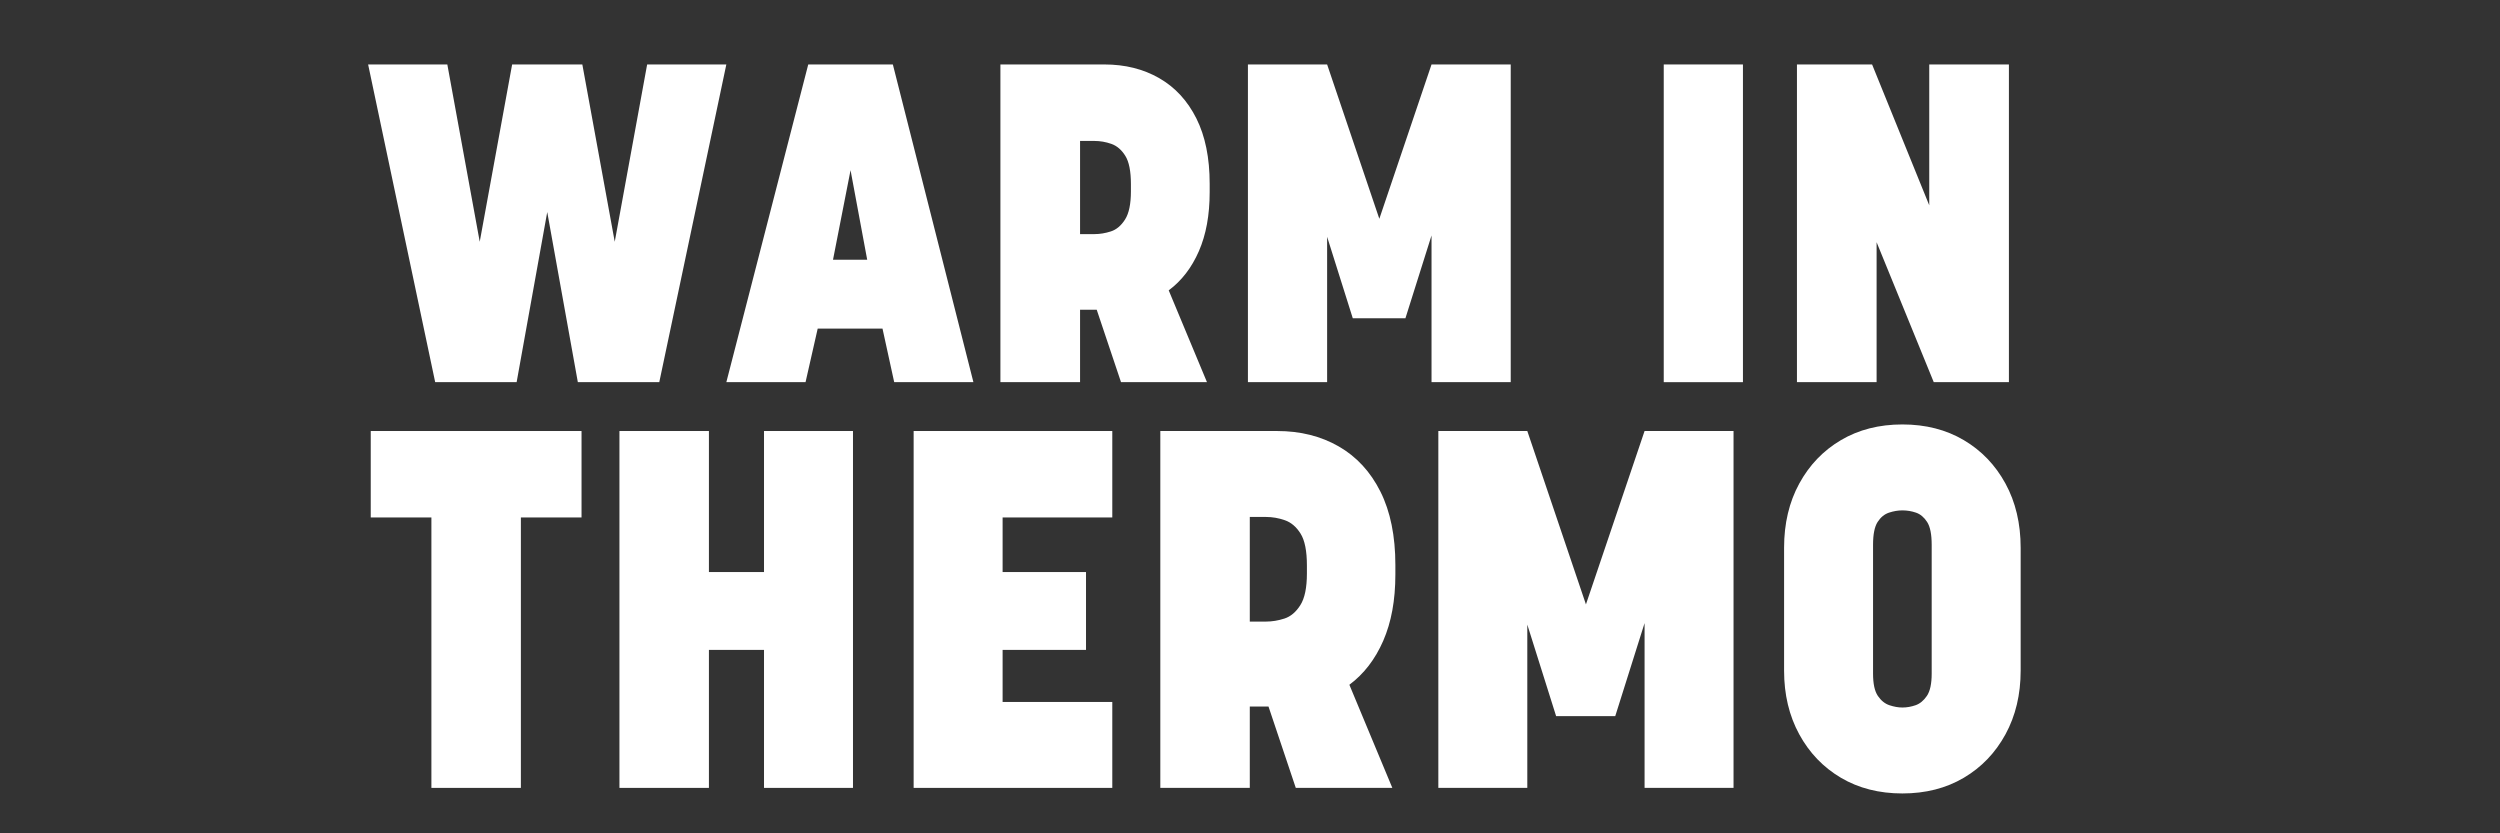 <svg xmlns="http://www.w3.org/2000/svg" xmlns:xlink="http://www.w3.org/1999/xlink" width="6000" zoomAndPan="magnify" viewBox="0 0 4500 1500" height="2000" preserveAspectRatio="xMidYMid meet" version="1.0"><rect x="0" y="0" width="4500" height="1500" fill="#333333" stroke="none"/><defs><g/><clipPath id="e61b637e12"><rect x="0" width="3023" y="0" height="765"/></clipPath><clipPath id="6c84069a30"><path d="M 0.398 37 L 646 37 L 646 609 L 0.398 609 Z M 0.398 37 " clip-rule="nonzero"/></clipPath><clipPath id="14a5cbe162"><rect x="0" width="3003" y="0" height="812"/></clipPath></defs><g transform="matrix(1, 0, 0, 1, 652, 735)"><g clip-path="url(#e61b637e12)"><g fill="#ffffff" fill-opacity="1"><g transform="translate(1.697, 683.202)"><g><path d="M 393.062 -642.375 L 393.062 -486.781 L 283.875 -486.781 L 283.875 0 L 122.828 0 L 122.828 -486.781 L 13.641 -486.781 L 13.641 -642.375 Z M 393.062 -642.375 "/></g></g></g><g fill="#ffffff" fill-opacity="1"><g transform="translate(408.411, 683.202)"><g><path d="M 215.641 -248.391 L 215.641 0 L 54.594 0 L 54.594 -642.375 L 215.641 -642.375 L 215.641 -388.516 L 314.812 -388.516 L 314.812 -642.375 L 474.953 -642.375 L 474.953 0 L 314.812 0 L 314.812 -248.391 Z M 215.641 -248.391 "/></g></g></g><g fill="#ffffff" fill-opacity="1"><g transform="translate(937.958, 683.202)"><g><path d="M 412.172 -642.375 L 412.172 -486.781 L 214.734 -486.781 L 214.734 -388.516 L 364.859 -388.516 L 364.859 -248.391 L 214.734 -248.391 L 214.734 -154.672 L 412.172 -154.672 L 412.172 0 L 54.594 0 L 54.594 -642.375 Z M 412.172 -642.375 "/></g></g></g><g fill="#ffffff" fill-opacity="1"><g transform="translate(1381.977, 683.202)"><g><path d="M 215.641 0 L 54.594 0 L 54.594 -642.375 L 264.781 -642.375 C 306.633 -642.375 343.633 -633.125 375.781 -614.625 C 407.926 -596.125 432.945 -568.977 450.844 -533.188 C 468.738 -497.395 477.688 -453.414 477.688 -401.25 L 477.688 -383.969 C 477.688 -337.863 470.406 -298.129 455.844 -264.766 C 441.289 -231.41 420.973 -205.023 394.891 -185.609 L 472.219 0 L 298.438 0 L 249.312 -146.484 L 215.641 -146.484 Z M 244.75 -487.688 L 215.641 -487.688 L 215.641 -299.344 L 244.75 -299.344 C 255.676 -299.344 266.75 -301.16 277.969 -304.797 C 289.188 -308.441 298.738 -316.484 306.625 -328.922 C 314.508 -341.359 318.453 -360.312 318.453 -385.781 L 318.453 -400.344 C 318.453 -426.426 314.66 -445.531 307.078 -457.656 C 299.492 -469.789 290.094 -477.828 278.875 -481.766 C 267.656 -485.711 256.281 -487.688 244.75 -487.688 Z M 244.75 -487.688 "/></g></g></g><g fill="#ffffff" fill-opacity="1"><g transform="translate(1882.408, 683.202)"><g><path d="M 266.594 -129.203 L 214.734 -293.891 L 214.734 0 L 54.594 0 L 54.594 -642.375 L 214.734 -642.375 L 320.281 -330.281 L 425.828 -642.375 L 585.953 -642.375 L 585.953 0 L 425.828 0 L 425.828 -296.625 L 373.047 -129.203 Z M 266.594 -129.203 "/></g></g></g><g fill="#ffffff" fill-opacity="1"><g transform="translate(2522.96, 683.202)"><g><path d="M 249.312 10.016 C 207.457 10.016 170.602 0.613 138.75 -18.188 C 106.906 -37 81.883 -63.082 63.688 -96.438 C 45.488 -129.801 36.391 -168.02 36.391 -211.094 L 36.391 -432.188 C 36.391 -475.863 45.488 -514.379 63.688 -547.734 C 81.883 -581.098 106.906 -607.18 138.75 -625.984 C 170.602 -644.797 207.457 -654.203 249.312 -654.203 C 291.164 -654.203 328.016 -644.797 359.859 -625.984 C 391.703 -607.18 416.723 -581.098 434.922 -547.734 C 453.117 -514.379 462.219 -475.863 462.219 -432.188 L 462.219 -211.094 C 462.219 -168.02 453.117 -129.801 434.922 -96.438 C 416.723 -63.082 391.703 -37 359.859 -18.188 C 328.016 0.613 291.164 10.016 249.312 10.016 Z M 249.312 -499.516 C 241.426 -499.516 233.383 -498.148 225.188 -495.422 C 217 -492.691 210.176 -487.082 204.719 -478.594 C 199.258 -470.102 196.531 -456.457 196.531 -437.656 L 196.531 -205.625 C 196.531 -187.426 199.41 -174.082 205.172 -165.594 C 210.941 -157.102 217.922 -151.492 226.109 -148.766 C 234.297 -146.035 242.031 -144.672 249.312 -144.672 C 257.195 -144.672 265.082 -146.035 272.969 -148.766 C 280.852 -151.492 287.676 -157.102 293.438 -165.594 C 299.195 -174.082 302.078 -187.426 302.078 -205.625 L 302.078 -437.656 C 302.078 -456.457 299.348 -470.102 293.891 -478.594 C 288.43 -487.082 281.758 -492.691 273.875 -495.422 C 265.988 -498.148 257.801 -499.516 249.312 -499.516 Z M 249.312 -499.516 "/></g></g></g></g></g><g transform="matrix(1, 0, 0, 1, 662, 79)"><g clip-path="url(#14a5cbe162)"><g clip-path="url(#6c84069a30)"><g fill="#ffffff" fill-opacity="1"><g transform="translate(0.624, 608.897)"><g><path d="M 120.703 0 L 0 -571.875 L 142.562 -571.875 L 200.891 -252.734 L 259.219 -571.875 L 385.578 -571.875 L 443.906 -252.734 L 502.234 -571.875 L 644.781 -571.875 L 524.078 0 L 377.484 0 L 322.406 -306.203 L 267.312 0 Z M 120.703 0 "/></g></g></g></g><g fill="#ffffff" fill-opacity="1"><g transform="translate(645.416, 608.897)"><g><path d="M 223.578 -381.531 L 191.984 -220.328 L 253.547 -220.328 Z M 302.141 0 L 281.094 -96.391 L 164.438 -96.391 L 142.562 0 L 0 0 L 147.422 -571.875 L 299.719 -571.875 L 444.719 0 Z M 302.141 0 "/></g></g></g><g fill="#ffffff" fill-opacity="1"><g transform="translate(1090.127, 608.897)"><g><path d="M 191.984 0 L 48.609 0 L 48.609 -571.875 L 235.719 -571.875 C 272.977 -571.875 305.922 -563.641 334.547 -547.172 C 363.172 -530.703 385.445 -506.535 401.375 -474.672 C 417.312 -442.816 425.281 -403.672 425.281 -357.234 L 425.281 -341.844 C 425.281 -300.801 418.797 -265.426 405.828 -235.719 C 392.867 -206.02 374.781 -182.531 351.562 -165.25 L 420.422 0 L 265.703 0 L 221.953 -130.422 L 191.984 -130.422 Z M 217.906 -434.188 L 191.984 -434.188 L 191.984 -266.5 L 217.906 -266.5 C 227.625 -266.5 237.477 -268.117 247.469 -271.359 C 257.457 -274.598 265.961 -281.754 272.984 -292.828 C 280.004 -303.898 283.516 -320.773 283.516 -343.453 L 283.516 -356.422 C 283.516 -379.641 280.141 -396.648 273.391 -407.453 C 266.641 -418.254 258.27 -425.41 248.281 -428.922 C 238.289 -432.43 228.164 -434.188 217.906 -434.188 Z M 217.906 -434.188 "/></g></g></g><g fill="#ffffff" fill-opacity="1"><g transform="translate(1535.649, 608.897)"><g><path d="M 237.344 -115.031 L 191.172 -261.641 L 191.172 0 L 48.609 0 L 48.609 -571.875 L 191.172 -571.875 L 285.141 -294.047 L 379.109 -571.875 L 521.656 -571.875 L 521.656 0 L 379.109 0 L 379.109 -264.078 L 332.125 -115.031 Z M 237.344 -115.031 "/></g></g></g><g fill="#ffffff" fill-opacity="1"><g transform="translate(2105.917, 608.897)"><g/></g></g><g fill="#ffffff" fill-opacity="1"><g transform="translate(2284.126, 608.897)"><g><path d="M 191.172 -571.875 L 191.172 0 L 48.609 0 L 48.609 -571.875 Z M 191.172 -571.875 "/></g></g></g><g fill="#ffffff" fill-opacity="1"><g transform="translate(2523.897, 608.897)"><g><path d="M 430.141 -571.875 L 430.141 0 L 294.859 0 L 191.984 -251.922 L 191.984 0 L 48.609 0 L 48.609 -571.875 L 183.875 -571.875 L 286.75 -318.344 L 286.75 -571.875 Z M 430.141 -571.875 "/></g></g></g></g></g></svg>